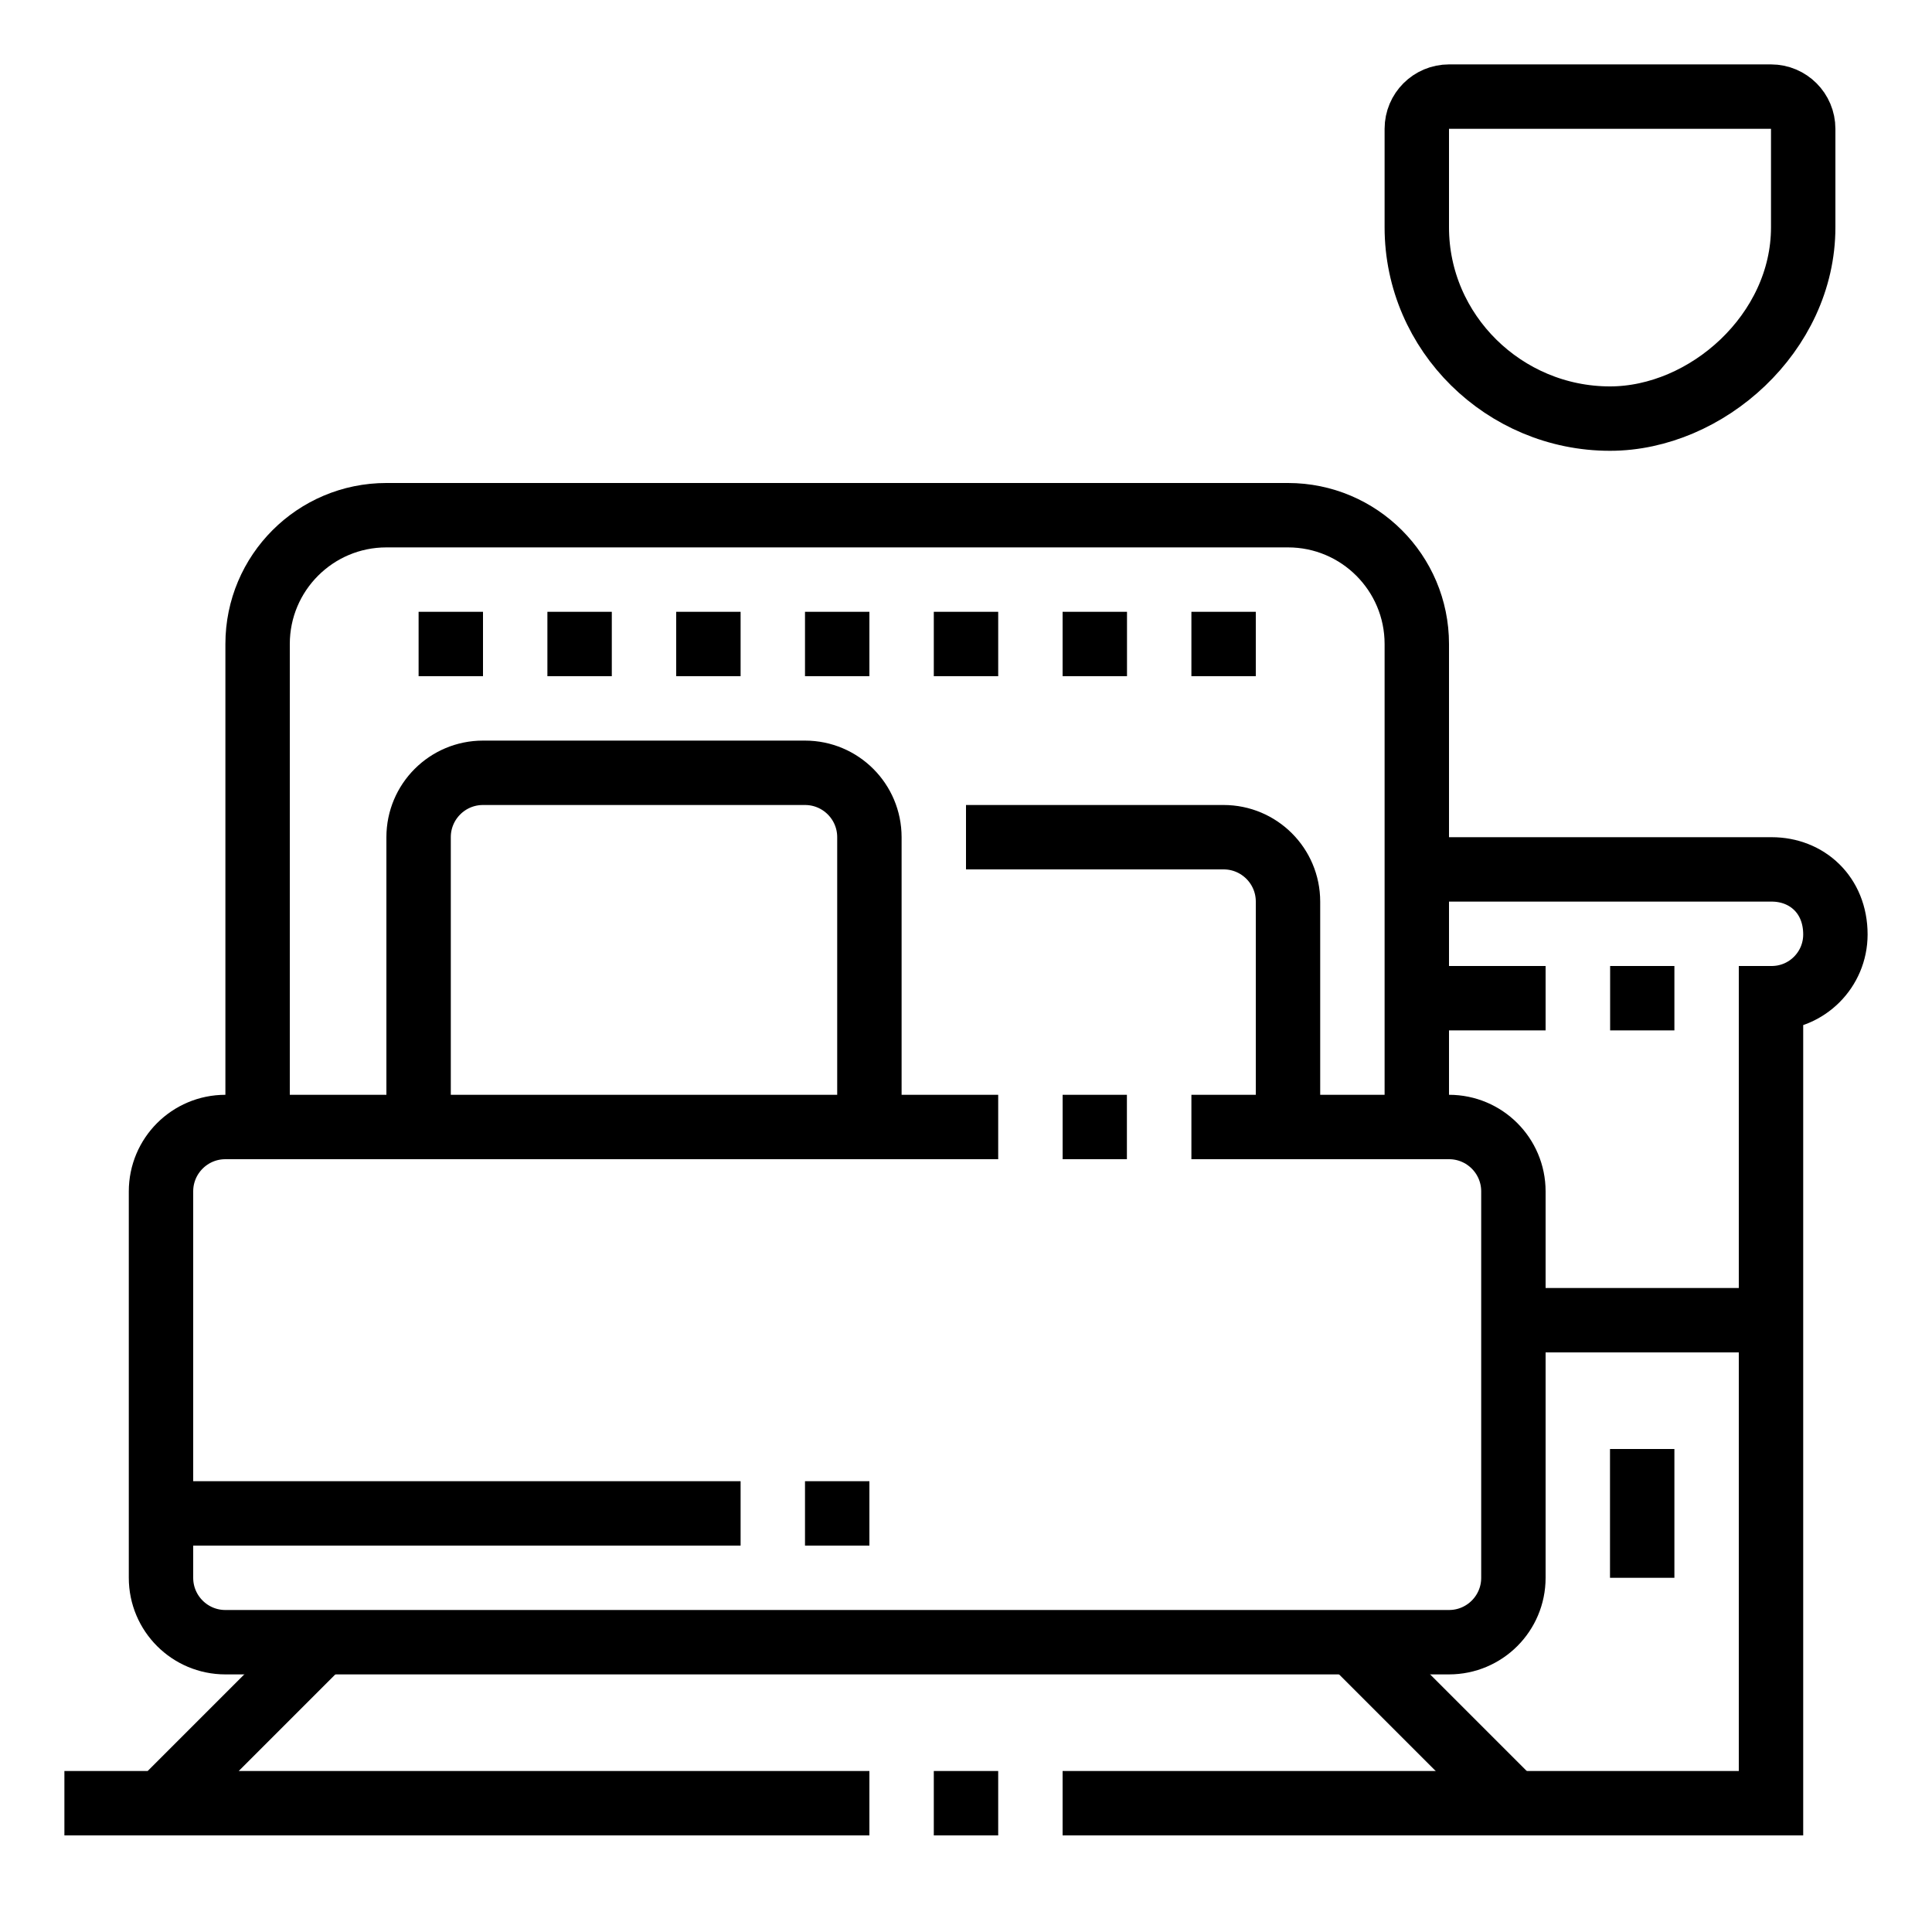 <svg fill="none" xmlns="http://www.w3.org/2000/svg" viewBox="0 0 60 60"><path d="M2 56h25M29 56h2M5 56l5-5M47 56l-5-5M33.001 35h1.996M5 47h18M25 47h2M8 35V20c0-2.209 1.791-4 4-4h28c2.209 0 4 1.791 4 4v15" stroke="#000" stroke-width="2" stroke-miterlimit="10"/><path d="M13 35v-9c0-1.105.895-2 2-2h10c1.105 0 2 .895 2 2v9M37 35h8c1.105 0 2 .895 2 2v12c0 1.105-.895 2-2 2H7c-1.105 0-2-.895-2-2V37c0-1.105.895-2 2-2h24M30 26h8c1.105 0 2 .895 2 2v7" stroke="#000" stroke-width="2" stroke-miterlimit="10"/><path d="M15 19h-2v2h2v-2ZM19 19h-2v2h2v-2ZM23 19h-2v2h2v-2ZM27 19h-2v2h2v-2ZM31 19h-2v2h2v-2ZM35 19h-2v2h2v-2ZM39 19h-2v2h2v-2Z" fill="#000"/><path d="M48 31h-4M52 31h-1.996M44 27h11.02c1.094 0 1.98.792 1.98 2.02 0 1.094-.886 1.98-1.98 1.98H55v25H33M55 41h-8M51 45v4M50 13c-3.281 0-6-2.659-6-5.94V4c0-.552.448-1 1-1h10c.552 0 1 .448 1 1v3.06c0 3.281-3 5.94-6 5.94Z" stroke="#000" stroke-width="2" stroke-miterlimit="10"/></svg>